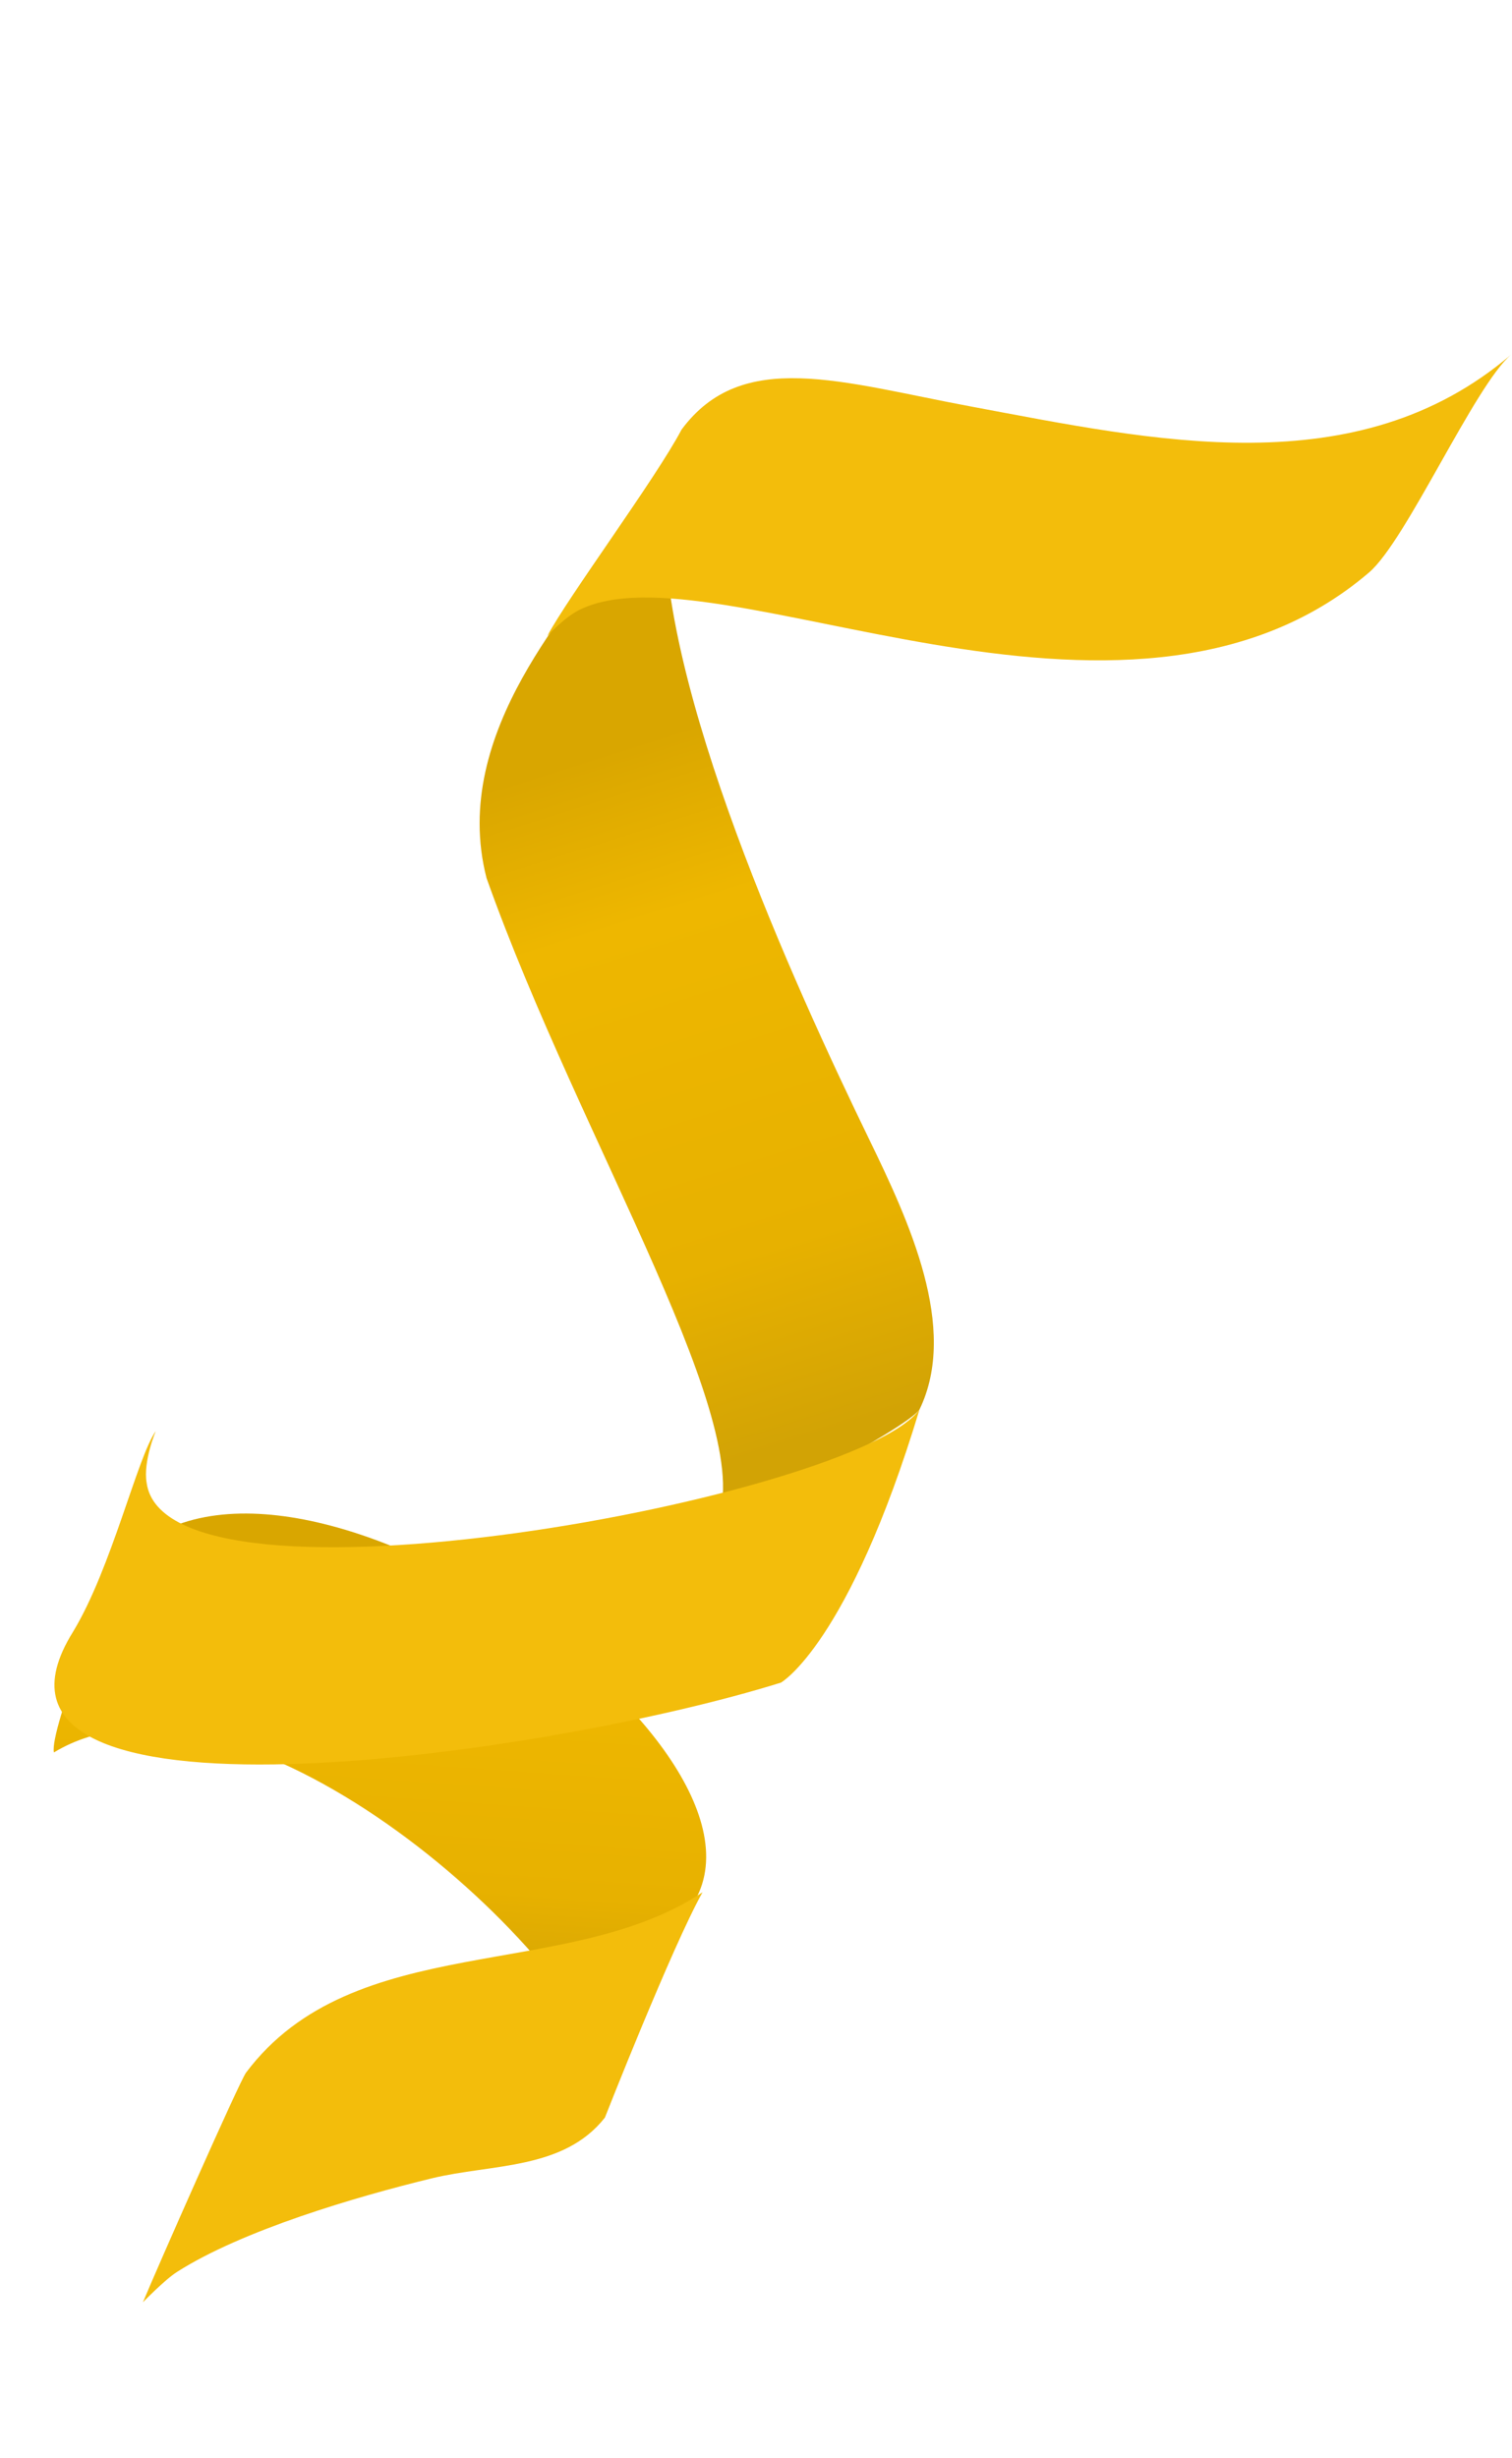 <svg width="304" height="494" viewBox="0 0 304 494" fill="none" xmlns="http://www.w3.org/2000/svg">
<path d="M133.676 102.895C132.257 137.629 159.552 197.648 174.772 228.986C182.684 245.28 192.8 266.869 184.875 283.239C181.917 287.383 148.366 304.415 143.7 306.836C153.66 288.093 116.792 229.835 97.819 176.437C90.15 146.648 116.516 121.13 122.322 110.122C126.47 105.712 129.135 103.841 133.68 102.897L133.676 102.895Z" fill="url(#paint0_linear_1659_14762)"/>
<path d="M139.77 381.84L124.109 418.555C111.243 385.518 45.691 331.1 10.84 352.154C9.871 347.65 22.644 316.336 22.644 316.336C51.762 275.297 158.598 348.303 139.77 381.84Z" fill="url(#paint1_linear_1659_14762)"/>
<path d="M137.026 86.341C149.184 69.883 169.101 76.826 195.273 81.697C231.813 88.5 272.815 97.772 303.835 71.24C296.461 77.547 282.754 108.623 275.276 115.023C226.036 157.143 143.524 108.933 116.4 122.602C114.865 123.375 112.575 125.108 110.036 127.81C114.103 120.092 131.901 96.1 137.028 86.337L137.026 86.341Z" fill="#F3BD0B"/>
<path d="M31.328 287.552C31.328 287.552 28.746 293.645 29.48 297.956C33.367 326.869 172.29 300.877 184.875 283.238C170.588 330.446 157.02 338.122 157.02 338.122C109.529 352.968 -11.786 370.344 14.679 327.923C22.467 315.079 27.586 292.838 31.332 287.554L31.328 287.552Z" fill="#F3BD0B"/>
<path d="M49.463 416.507C71.088 387.677 114.095 398.312 141.25 380.259C135.162 391.091 121.619 425.538 121.619 425.538C113.281 436.1 98.956 434.799 86.833 437.736C71.613 441.428 48.72 448.172 35.592 456.546C33.098 458.136 28.799 462.594 28.736 462.644C31.432 456.125 48.155 418.252 49.463 416.507Z" fill="#F3BD0B"/>
<defs>
<linearGradient id="paint0_linear_1659_14762" x1="127.658" y1="149.217" x2="170.973" y2="286.435" gradientUnits="userSpaceOnUse">
<stop stop-color="#D9A600"/>
<stop offset="0.24" stop-color="#EEB700"/>
<stop offset="0.729" stop-color="#E7B100"/>
<stop offset="1" stop-color="#D2A305"/>
</linearGradient>
<linearGradient id="paint1_linear_1659_14762" x1="53.546" y1="314.47" x2="47.539" y2="399.536" gradientUnits="userSpaceOnUse">
<stop stop-color="#D9A600"/>
<stop offset="0.24" stop-color="#EEB700"/>
<stop offset="0.729" stop-color="#E7B100"/>
<stop offset="1" stop-color="#D2A305"/>
</linearGradient>
</defs>
</svg>
